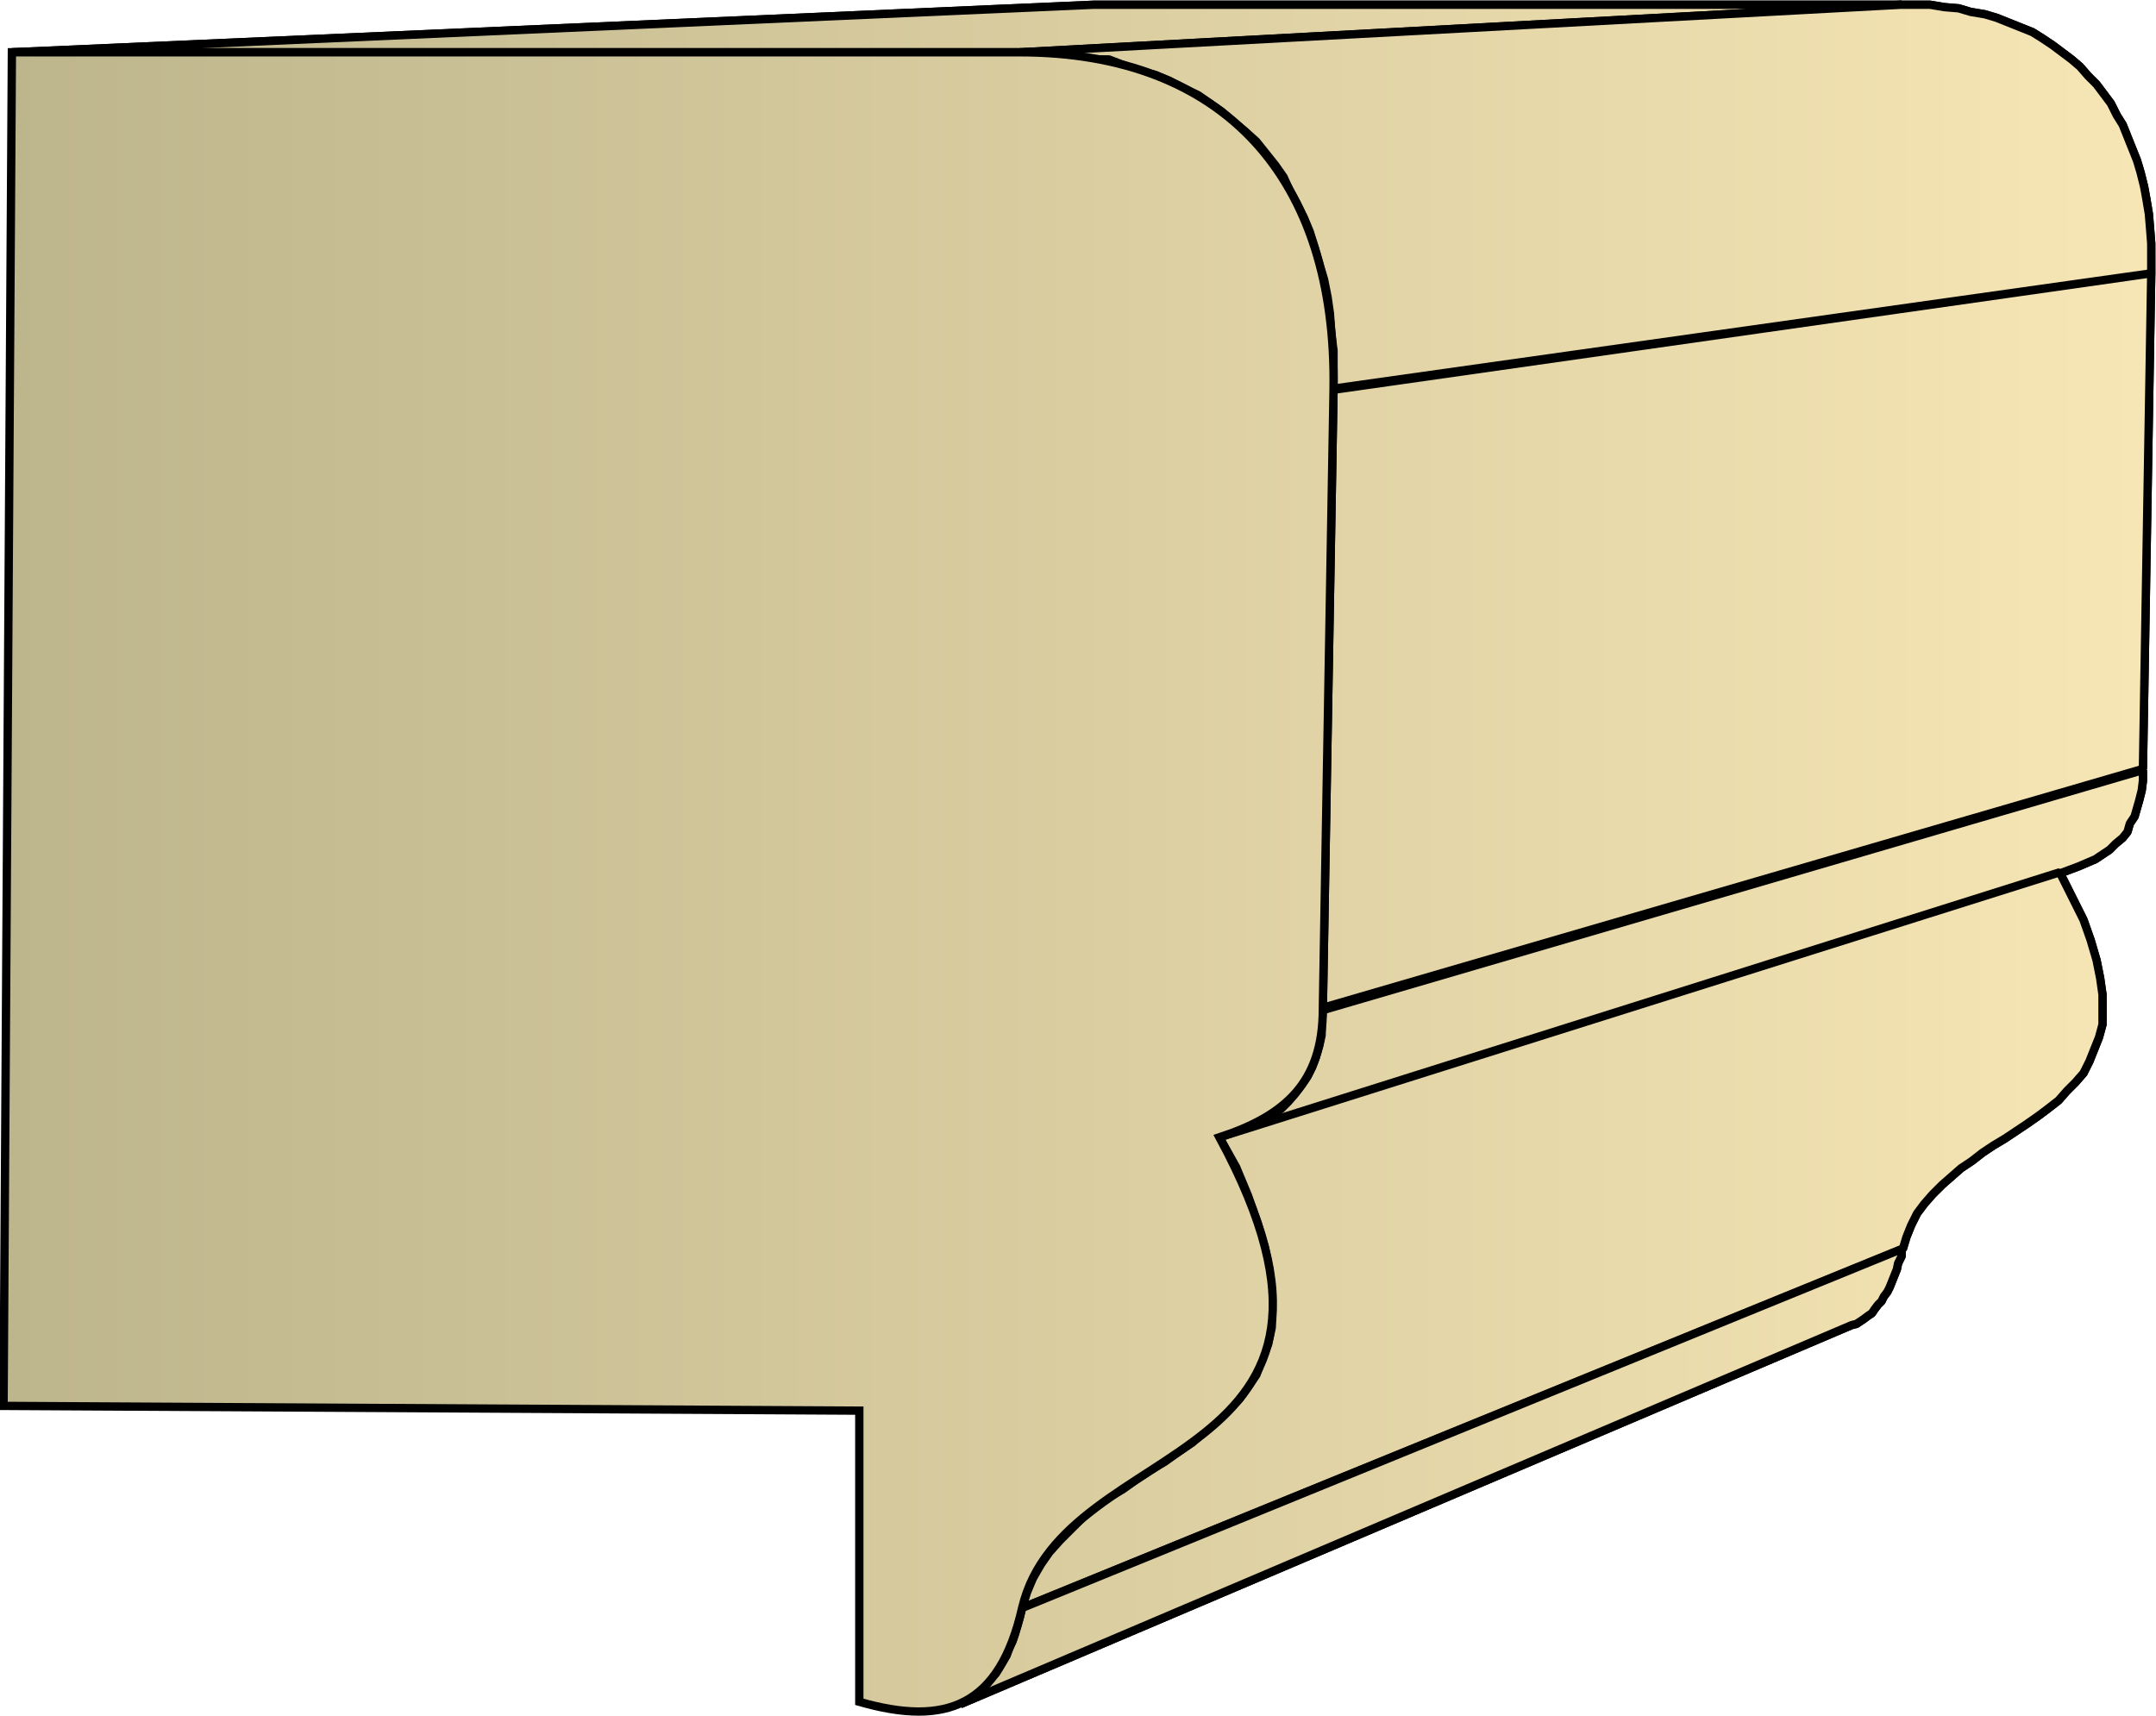 <svg xmlns="http://www.w3.org/2000/svg" xmlns:xlink="http://www.w3.org/1999/xlink" xml:space="preserve" style="shape-rendering:geometricPrecision;text-rendering:geometricPrecision;image-rendering:optimizeQuality;fill-rule:evenodd;clip-rule:evenodd" viewBox="0 0 1.814 1.444"><defs><linearGradient id="id0" x1=".003" x2="1.81" y1=".722" y2=".722" gradientUnits="userSpaceOnUse"><stop offset="0" style="stop-color:#bdb58c"/><stop offset="1" style="stop-color:#f7e6b5"/></linearGradient><linearGradient xlink:href="#id0" id="id1" x1=".003" x2="1.81" y1=".722" y2=".722" gradientUnits="userSpaceOnUse"/><style>.str0{stroke:#000;stroke-width:.007;stroke-linejoin:bevel}.fil0{fill:url(#id0)}</style></defs><g id="Layer_x0020_1"><g id="_156038320"><path id="_156422744" d="m.01.044.91-.04h.68l-.741.04z" class="fil0 str0"/><path id="_156419792" d="m.858.044.741-.04h.025l.012.002.012.001.01.003.012.002.01.003.01.004.01.004.01.004.008.005.009.006.008.006.008.006.007.006.007.008.007.007.006.008.006.008.005.01.005.008.004.01.004.01.004.01.003.01.003.012.002.011.002.012.001.012.001.013V.23l-.688.097V.295L1.12.28 1.119.264 1.117.25 1.114.235 1.11.222 1.106.208 1.102.195 1.097.183 1.091.171 1.085.16 1.08.149l-.007-.01-.008-.01-.008-.01-.01-.009-.01-.008-.009-.008-.01-.007-.01-.007L.995.074.984.068.972.063.96.06.946.055.933.05H.919L.904.047.89.045H.874z" class="fil0 str0"/><path id="_156420968" d="M1.122.328 1.81.23l-.007.417-.69.201z" class="fil0 str0"/><path id="_156419672" d="m1.113.85.69-.202v.009l-.001.008L1.8.673 1.798.68l-.002.007-.004.006L1.79.7l-.004.005L1.78.71l-.005.005-.006.004-.006.004-.007.003-.007.003-.008.003-.008.003-.707.223.01-.003.01-.004.008-.004.009-.004.008-.005.007-.005.006-.006L1.09.92l.005-.007L1.1.906l.004-.008.003-.008.003-.01.002-.009v-.01z" class="fil0 str0"/><path id="_156422432" d="m1.026.957.707-.223.01.02.01.02.006.017.005.017.003.015.002.014v.025l-.003.011-.004.01-.004.01-.005.01-.007.008-.007.007-.007.008-.009.007-.008.006-.01.007-.009.006-.009.006-.01.006-.009.006-.009.007-.009.006-.008.007-.008.007-.008.008-.007.008-.006.008-.005.01-.004.01-.003.01-.741.302.004-.013.005-.012.007-.012.007-.01.009-.01.01-.01.01-.01.01-.008.011-.008.012-.007.011-.008.012-.008.012-.007.011-.008.012-.008.01-.009.01-.008.01-.01.01-.01.007-.01.007-.01.005-.013.005-.013.003-.014v-.031l-.002-.018-.004-.019-.006-.02-.008-.023-.01-.024z" class="fil0 str0"/><path id="_156421400" d="m.86 1.353.74-.302v.006l-.003.006-.001.005-.002.005-.002.005-.002.005-.002.004-.003.004-.002.004-.003.003-.003.004-.002.003-.003.002-.004.003-.003.002-.003.002-.004.001-.75.319.004-.002.004-.003.004-.002.004-.004.003-.003.004-.004.003-.004.004-.004.003-.005.003-.005.003-.005.002-.006.003-.006.002-.006.002-.007.002-.007z" class="fil0 str0"/><path d="m.01.044.91-.04h.68l-.741.04z" class="fil0 str0"/><path d="m.858.044.741-.04h.025l.012.002.012.001.01.003.012.002.01.003.01.004.01.004.01.004.008.005.009.006.008.006.008.006.007.006.007.008.007.007.006.008.006.008.005.01.005.008.004.01.004.01.004.01.003.01.003.012.002.011.002.012.001.012.001.013V.23l-.688.097V.295L1.12.28 1.119.264 1.117.25 1.114.235 1.11.222 1.106.208 1.102.195 1.097.183 1.091.171 1.085.16 1.08.149l-.007-.01-.008-.01-.008-.01-.01-.009-.01-.008-.009-.008-.01-.007-.01-.007L.995.074.984.068.972.063.96.06.946.055.933.05H.919L.904.047.89.045H.874zm.264.284L1.81.23l-.007.417-.69.201zM1.113.85l.69-.202v.009l-.001.008L1.8.673 1.798.68l-.002.007-.004.006L1.79.7l-.004.005L1.78.71l-.005.005-.006.004-.006.004-.007.003-.007.003-.008.003-.008.003-.707.223.01-.003.01-.004.008-.004.009-.004.008-.005.007-.005.006-.006L1.09.92l.005-.007L1.1.906l.004-.008.003-.008.003-.01.002-.009v-.01z" class="fil0 str0"/><path d="m1.026.957.707-.223.01.02.01.02.006.017.005.017.003.015.002.014v.025l-.003.011-.004.01-.004.01-.005.01-.007.008-.007.007-.007.008-.009.007-.008.006-.01.007-.009.006-.009.006-.01.006-.009.006-.009.007-.009.006-.008.007-.008.007-.008.008-.007.008-.006.008-.005.01-.004.01-.003.01-.741.302.004-.013.005-.012.007-.012.007-.01.009-.01.01-.01.01-.01.01-.008.011-.008.012-.007.011-.008.012-.008.012-.007.011-.008.012-.008.01-.009.01-.008.01-.01.01-.01.007-.01.007-.01.005-.013.005-.013.003-.014v-.031l-.002-.018-.004-.019-.006-.02-.008-.023-.01-.024z" class="fil0 str0"/><path d="m.86 1.353.74-.302v.006l-.003.006-.001.005-.002.005-.002.005-.002.005-.002.004-.003.004-.002.004-.003.003-.003.004-.002.003-.003.002-.004.003-.003.002-.003.002-.004.001-.75.319.004-.002.004-.003.004-.002.004-.004.003-.003.004-.004.003-.004.004-.004.003-.005.003-.005.003-.005.002-.006.003-.006.002-.006.002-.007.002-.007z" class="fil0 str0"/></g><path d="M.01.044h.848c.172 0 .267.106.264.284l-.009.521c0 .062-.032.09-.087.108.153.283-.131.248-.166.396-.019.083-.064.1-.137.079v-.245l-.72-.004z" style="stroke:#000;stroke-width:.007;fill:url(#id1);fill-rule:nonzero"/></g></svg>